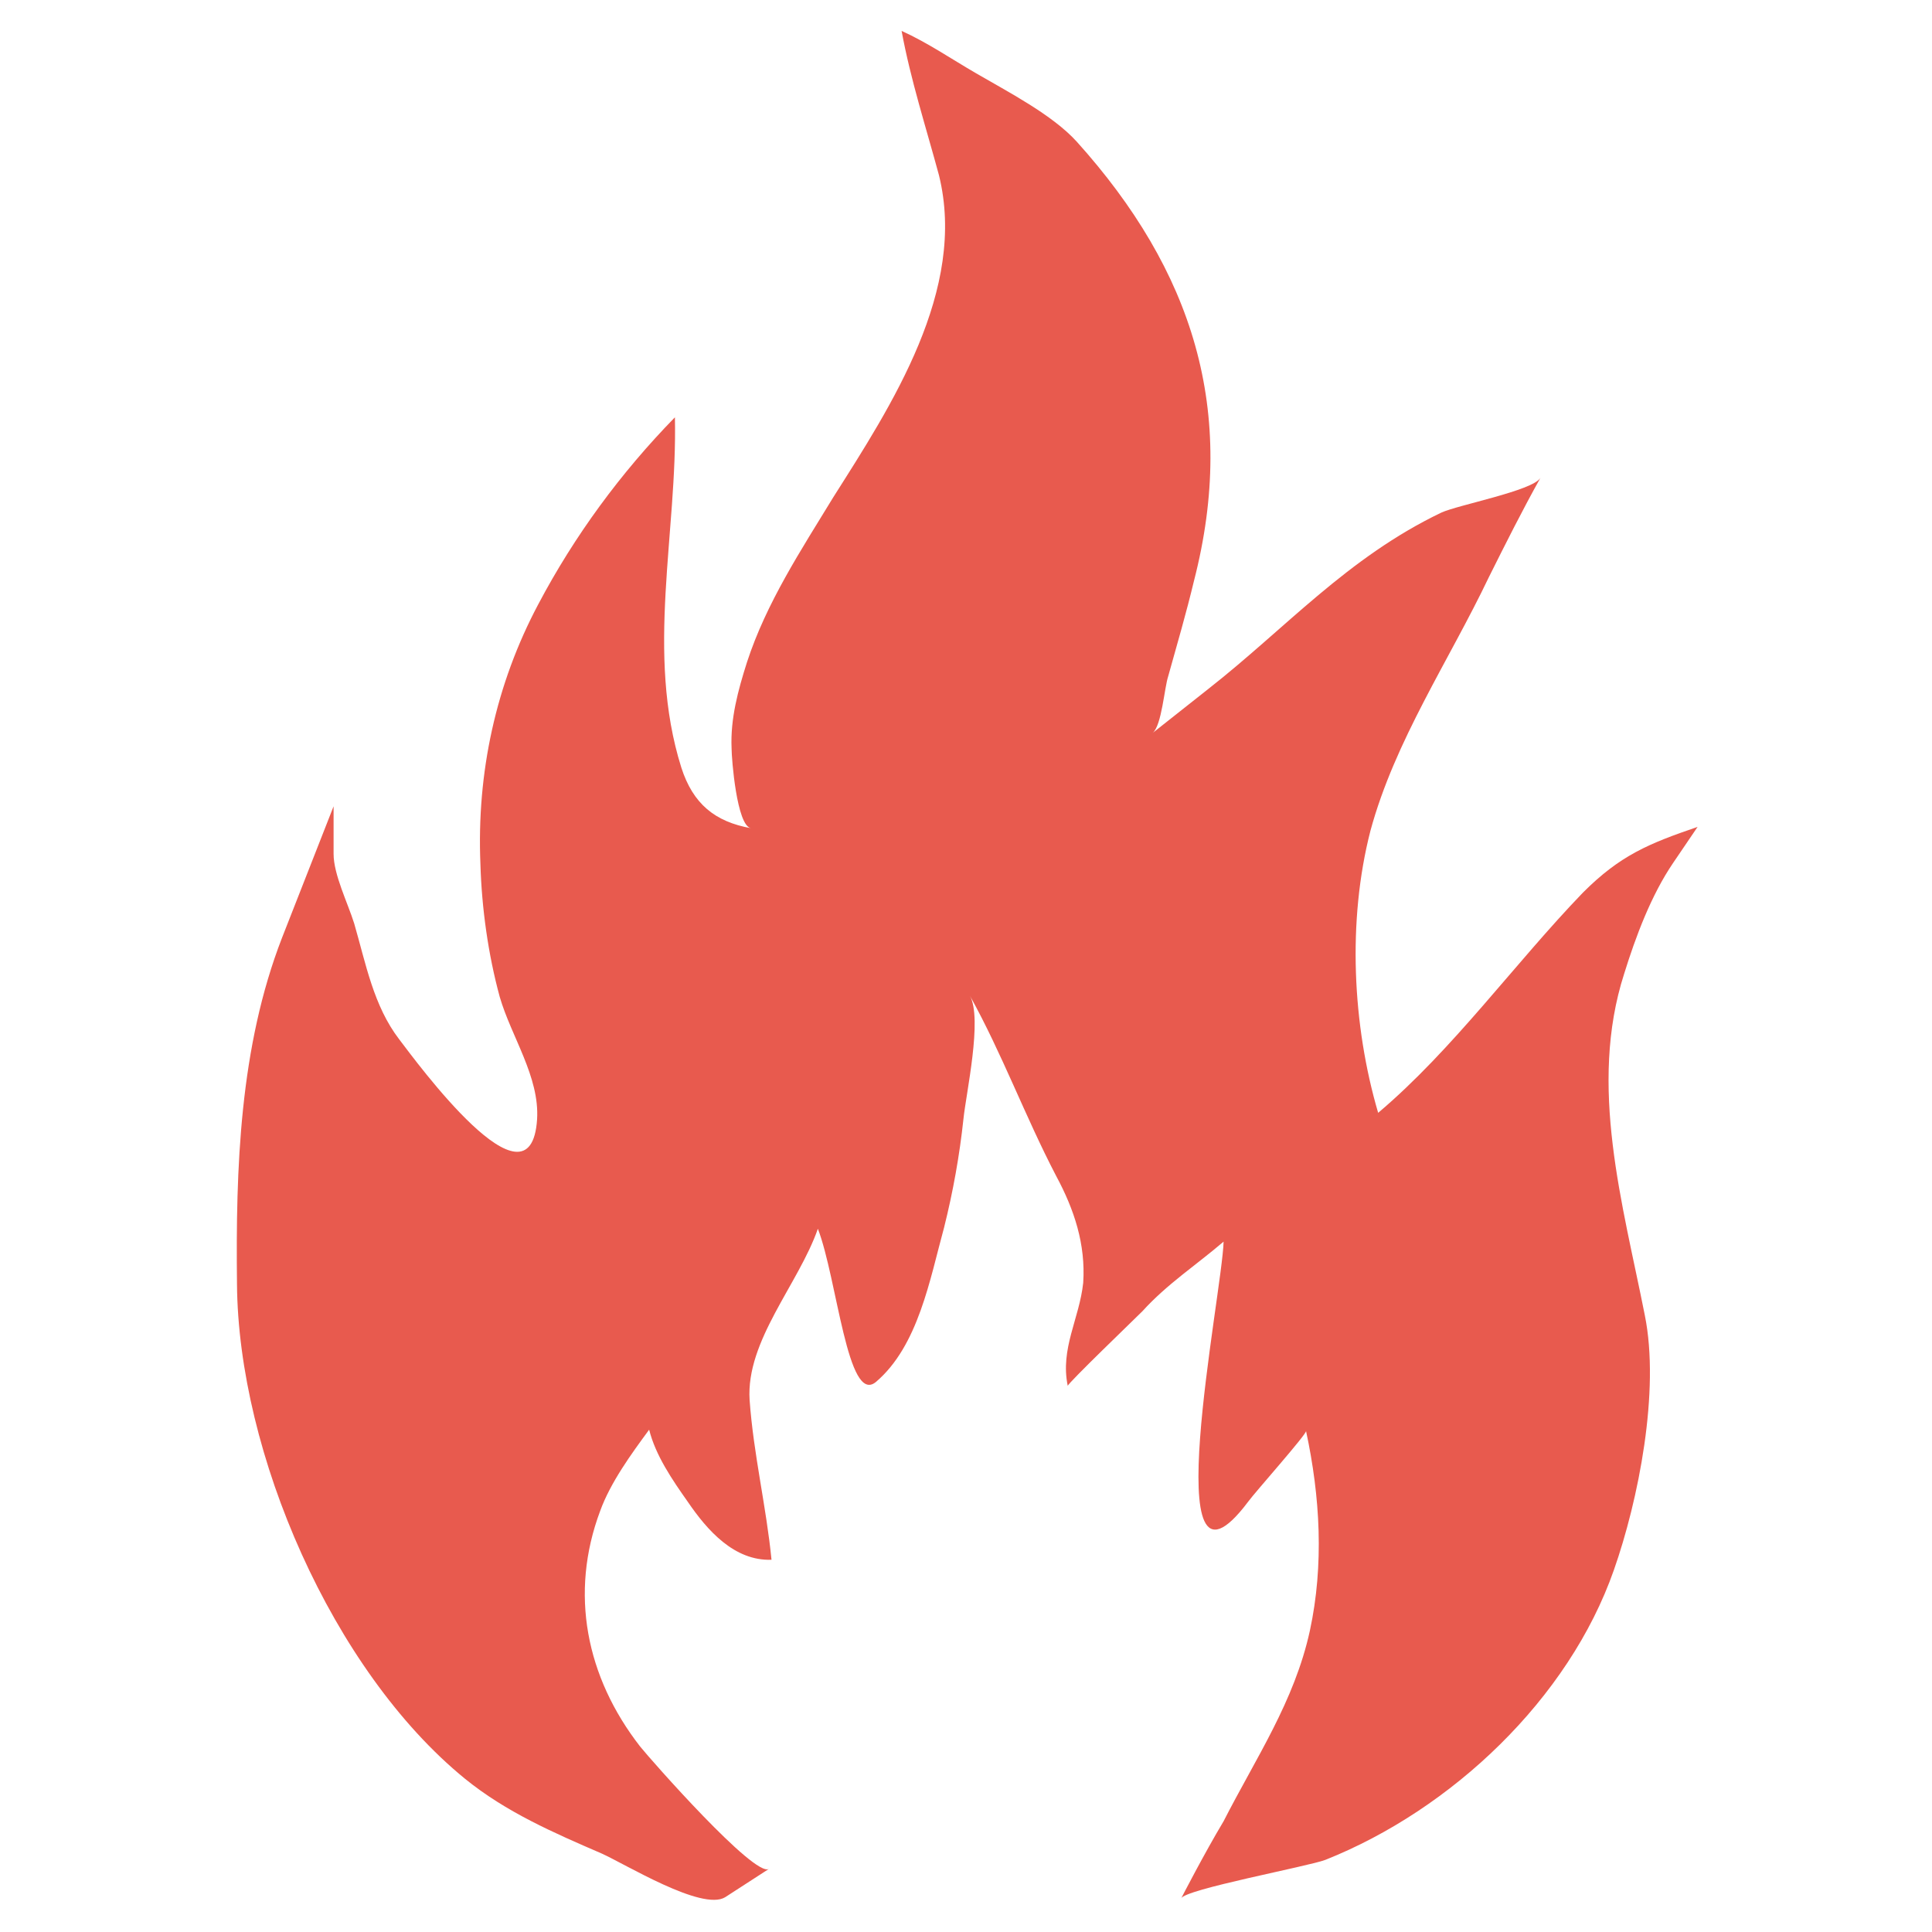 <?xml version="1.0" encoding="utf-8"?>
<!-- Generator: Adobe Illustrator 21.1.0, SVG Export Plug-In . SVG Version: 6.00 Build 0)  -->
<svg version="1.1" id="Layer_2" xmlns="http://www.w3.org/2000/svg" xmlns:xlink="http://www.w3.org/1999/xlink" x="0px" y="0px"
	 viewBox="0 0 150 150" style="enable-background:new 0 0 150 150;" xml:space="preserve">
<style type="text/css">
	.st0{fill:#E85A4E;}
</style>
<path class="st0" d="M91.7,147.4c0.2-0.7,9.9-2.5,11.2-3c9.8-3.9,18.9-12.5,22.4-22.5c1.9-5.4,3.6-13.9,2.4-19.8
	c-1.7-8.6-4.4-17.8-1.6-26.5c0.9-2.9,2.1-6.1,3.8-8.6c0,0,1.9-2.8,1.9-2.8c-3.8,1.3-6,2.2-8.9,5.1c-5.3,5.5-10.1,12.2-15.9,17.1
	c-2-6.8-2.4-14.9-0.6-21.9c1.9-7,6.1-13.2,9.2-19.7c1.3-2.6,2.6-5.2,4-7.7c-0.6,1-6.4,2.1-7.7,2.7c-7.3,3.5-12.1,9-18.1,13.7
	c0,0-4.3,3.4-4.3,3.4c0.7-0.6,0.9-3.5,1.2-4.4c0.7-2.5,1.4-4.9,2-7.4C96.1,31.9,92.6,21,83.6,11c-1.9-2.1-5.4-3.9-7.8-5.3
	C73.9,4.6,72,3.3,70,2.4c0.7,3.8,1.9,7.5,2.9,11.2c2.2,8.9-3.7,17.9-8.2,25c-2.5,4.1-5.2,8.2-6.7,12.8c-0.7,2.2-1.3,4.4-1.2,6.7
	c0,0.8,0.4,6,1.5,6.2c-2.8-0.5-4.5-1.9-5.4-4.7c-2.8-8.9-0.3-18.2-0.5-27.2c-4.2,4.3-7.8,9.2-10.6,14.5c-3.3,6.2-4.8,13.1-4.5,20.2
	c0.1,3.4,0.6,7,1.5,10.3c0.9,3.1,3.1,6.2,2.9,9.5c-0.5,7.7-9.4-4.5-10.7-6.2c-2-2.6-2.6-5.9-3.5-9c-0.5-1.6-1.6-3.8-1.6-5.4v-3.7
	c0,0-4,10.2-4,10.2c-3.3,8.5-3.6,17.9-3.5,26.9c0.1,13.1,7.4,30,17.7,38.4c3.2,2.6,6.9,4.2,10.6,5.8c1.8,0.8,7.8,4.5,9.6,3.4
	c0,0,3.4-2.2,3.4-2.2c-1.1,0.7-9.2-8.5-10-9.5c-4.2-5.4-5.5-11.9-3.1-18.3c0.8-2.2,2.4-4.4,3.8-6.3c0.5,2,1.8,3.9,3,5.6
	c1.5,2.2,3.6,4.6,6.5,4.5c-0.4-4.1-1.4-8.2-1.7-12.4c-0.3-4.6,3.8-9,5.3-13.3c1.5,3.9,2.3,13.7,4.5,11.9c3.3-2.8,4.2-8,5.3-12
	c0.7-2.8,1.2-5.6,1.5-8.4c0.2-2,1.5-7.8,0.5-9.6c2.5,4.5,4.3,9.4,6.7,14c1.4,2.6,2.3,5.3,2.1,8.3c-0.3,2.8-1.8,5.1-1.2,8
	c0-0.2,5.2-5.2,5.8-5.8c1.9-2.1,4.2-3.6,6.3-5.4c-0.1,4-5.4,29.9,1.9,20.2c0.5-0.7,4.6-5.3,4.5-5.5c1.1,5.1,1.4,10.4,0.3,15.5
	c-1.2,5.5-4.2,9.9-6.7,14.8C93.5,143.9,91.7,147.4,91.7,147.4z"/>
</svg>
